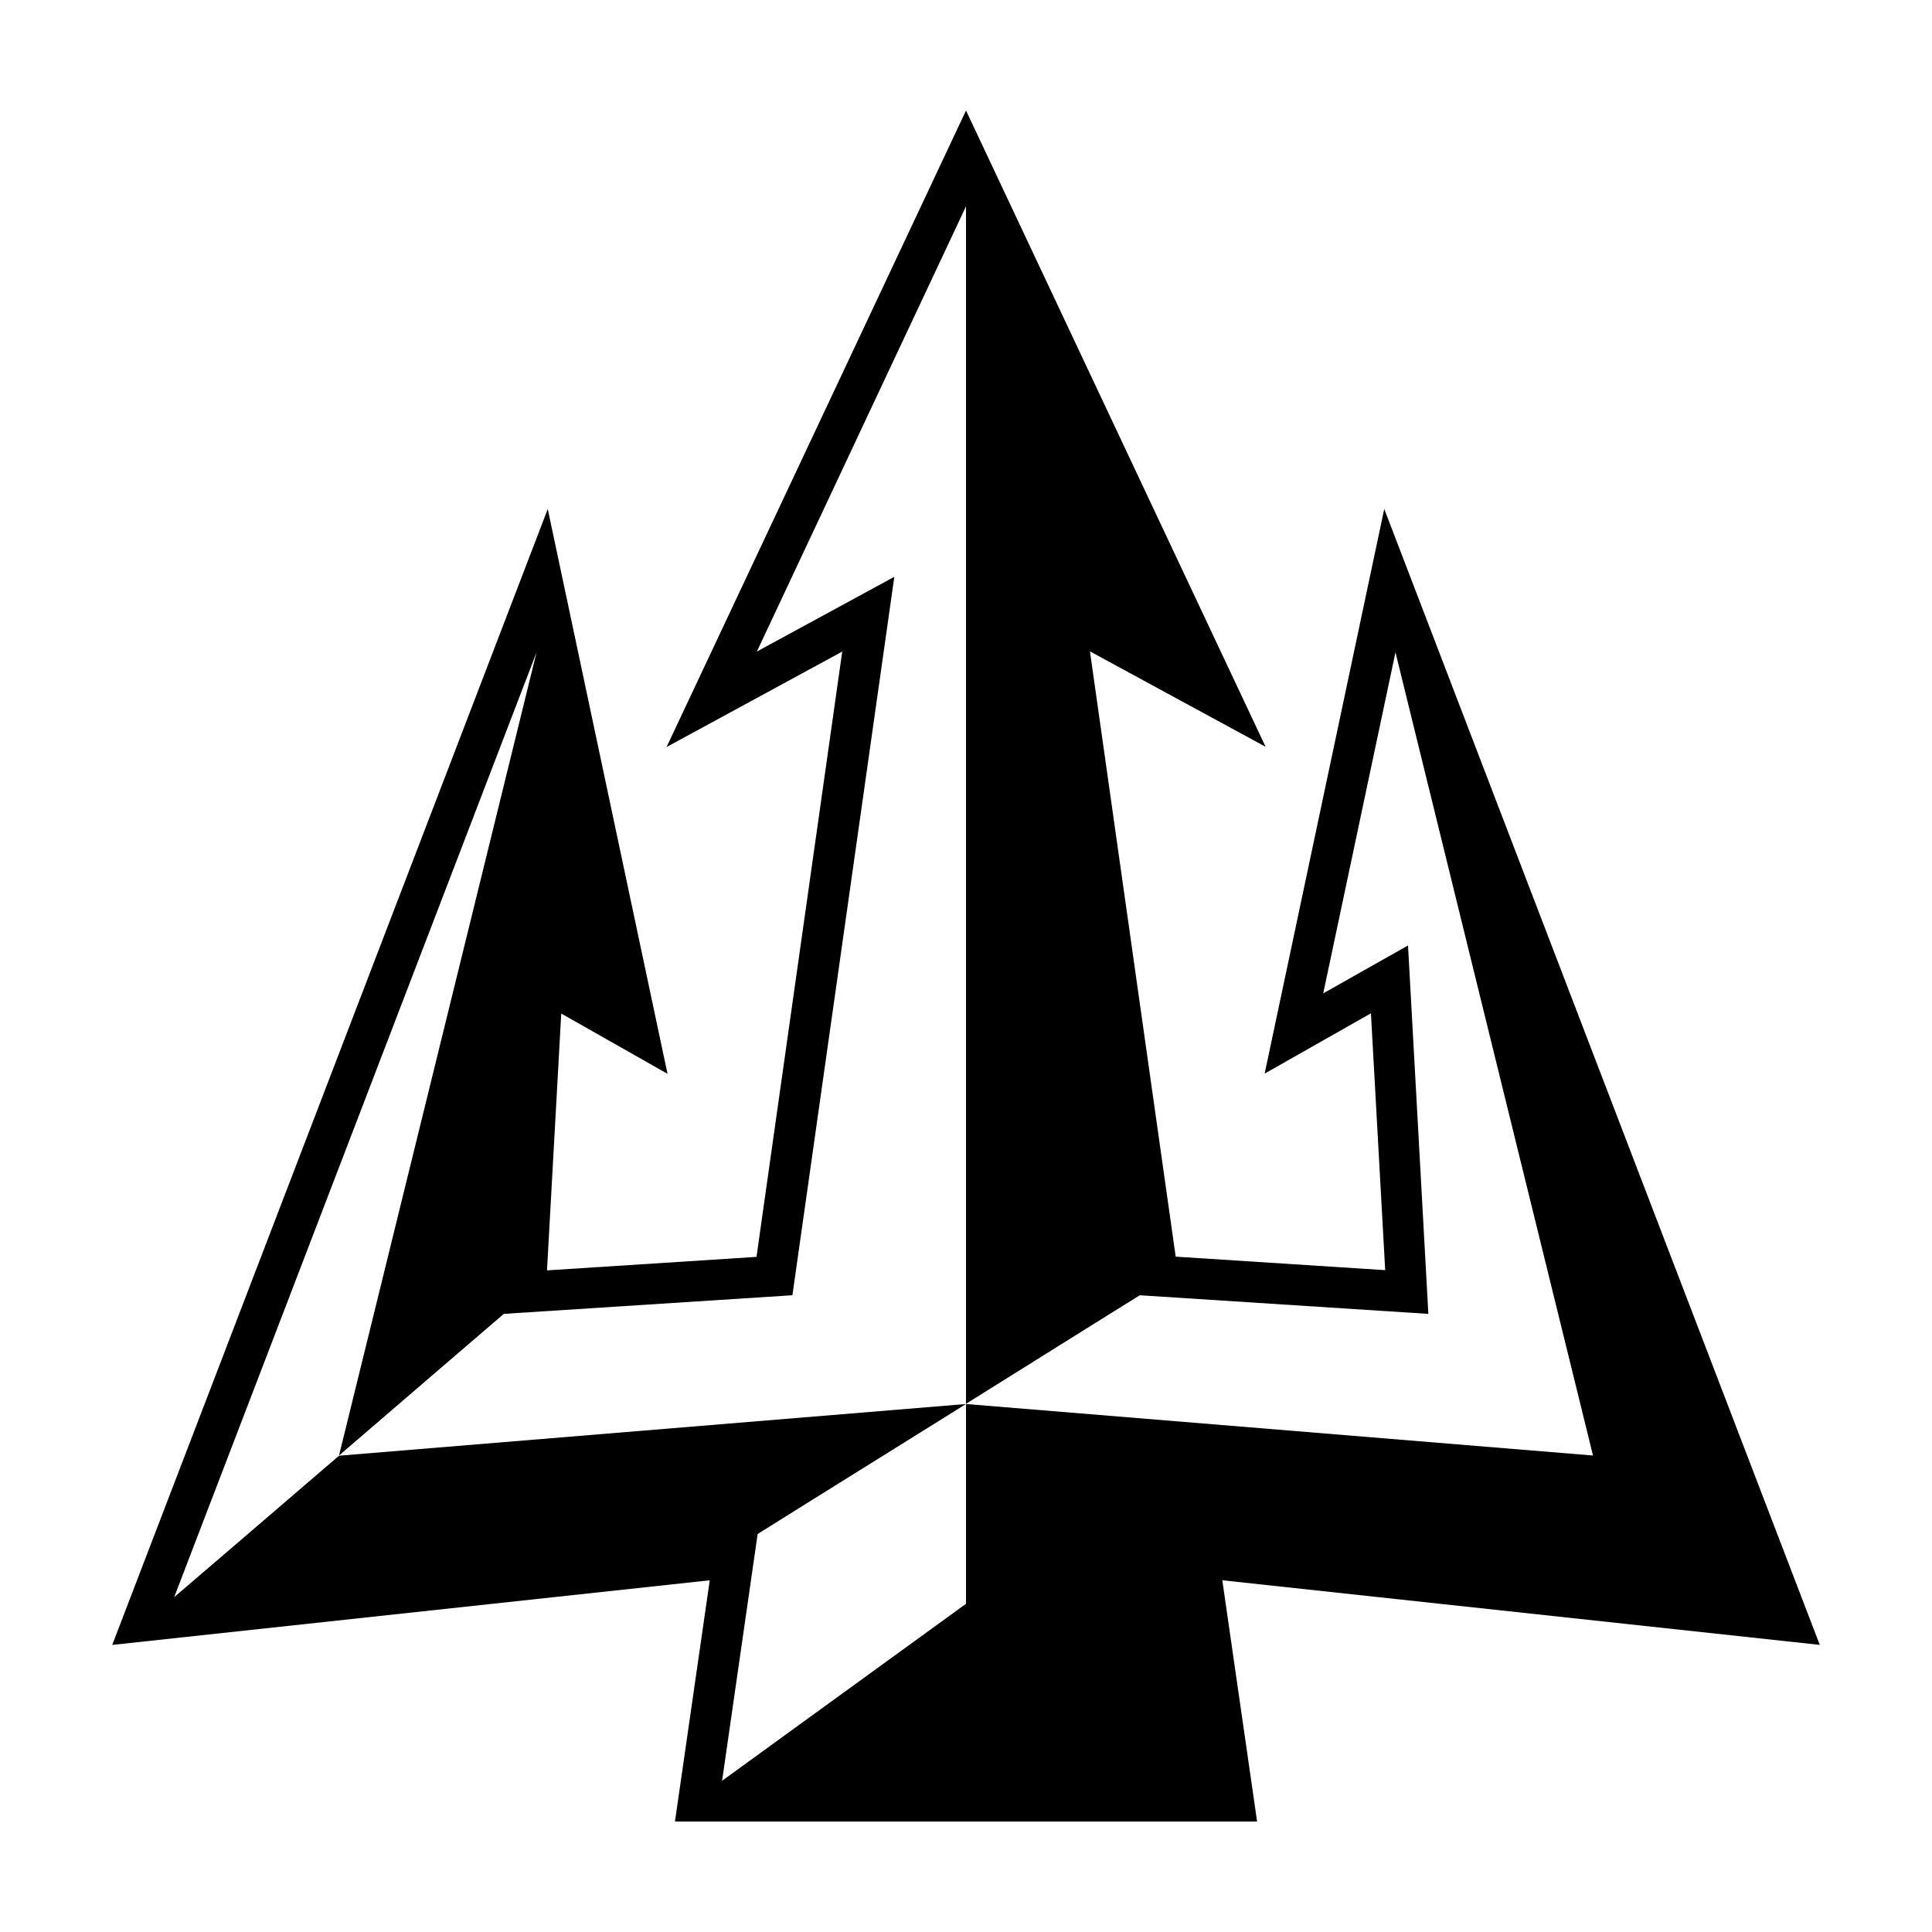 <?xml version="1.0" encoding="UTF-8"?>
<!-- Uploaded to: ICON Repo, www.svgrepo.com, Generator: ICON Repo Mixer Tools -->
<svg fill="#000000" width="800px" height="800px" version="1.1" viewBox="144 144 512 512" xmlns="http://www.w3.org/2000/svg">
 <path d="m626.26 579.91-115.42-301.03-31.691 149.63 28.164-15.973 3.777 68.066-55.52-3.578-22.723-160.41 46.551 25.293-79.395-168.62-79.352 168.68 46.551-25.293-22.723 160.41-55.52 3.578 3.777-68.066 28.164 15.973-31.738-149.68-115.42 301.03 158.35-17.129-9.219 63.93h154.27l-9.219-63.934zm-340.07-263.04-20.707 84.234-31.641 128.62 32.293-27.762 11.387-9.773 76.477-4.938 27.004-190.39-36.426 19.801 55.426-117.99v317.35l36.023-22.52 10.027-6.246 76.477 4.938-5.391-97.637-22.469 12.695 19.145-90.383 20.707 84.238 31.641 128.62-166.16-13.652-166.16 13.703-26.398 22.672-17.285 14.809zm58.594 233.66 11.992-7.508 43.227-26.949v52.949l-49.727 36.074-14.914 10.832z"/>
</svg>